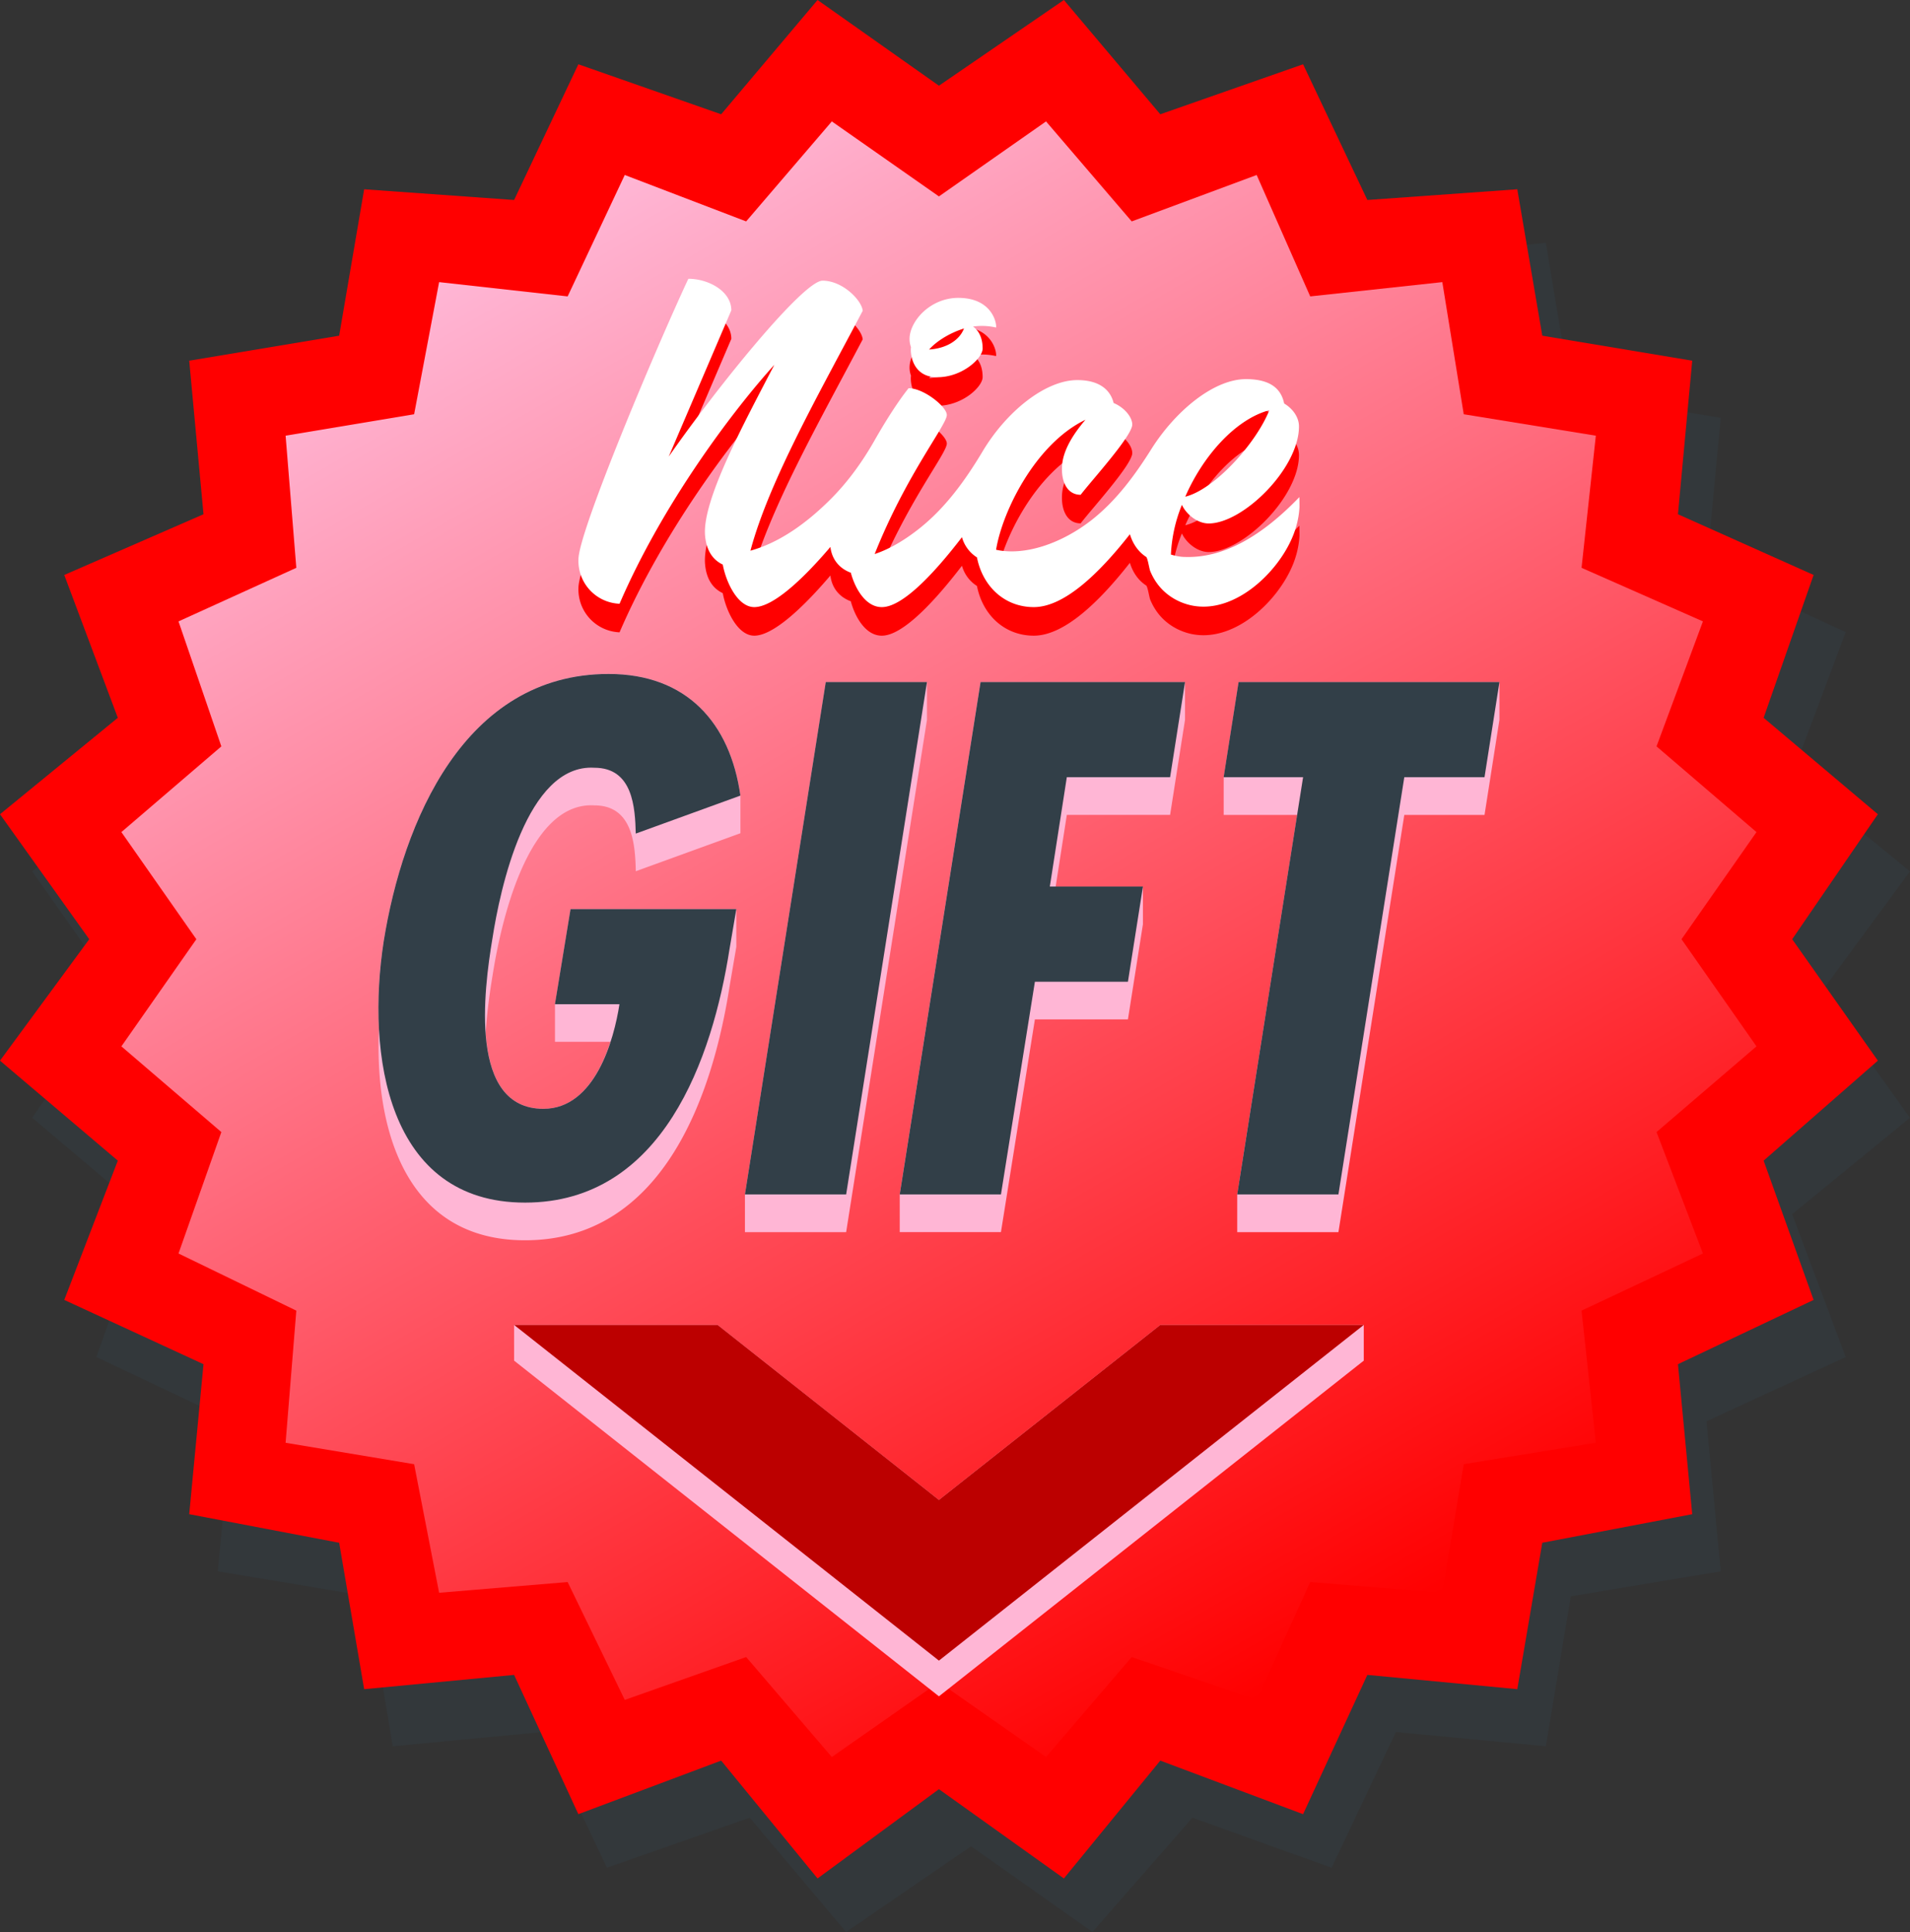 <svg xmlns="http://www.w3.org/2000/svg" viewBox="0 0 53.5 54.1"><rect x="0" y="0" width="53.5" height="54.1" fill="#333333" stroke="none"/><style>.A{isolation:isolate}</style><defs><linearGradient id="A" x1="37.787" y1="46.109" x2="14.87" y2="6.416" gradientUnits="userSpaceOnUse"><stop offset="0" stop-color="#ffb6d5" stop-opacity="0"/><stop offset="1" stop-color="#ffb6d5"/></linearGradient><path id="B" d="M26.253 11.363c.709 0 1.271-.535 1.271-.803 0-.334-.134-.522-.268-.616a1.77 1.77 0 0 1 .643.027c.027-.094-.094-.83-1.057-.83-.79 0-1.365.656-1.365 1.151a.69.69 0 0 0 .04.228c-.026.188.04.843.736.843zm.749-1.365c-.134.348-.521.562-.977.589.188-.214.549-.455.977-.589z"/><path id="C" d="M36.396 14.719c-1.003 1.043-2.081 1.716-3.209 1.676-.121 0-.255-.027-.389-.067a4.18 4.18 0 0 1 .308-1.392c.107.241.415.522.75.522.963 0 2.529-1.539 2.529-2.717 0-.268-.187-.508-.415-.642-.067-.321-.281-.683-1.07-.683-.902 0-1.978.891-2.654 1.965-.452.719-.961 1.41-1.622 1.943l-.033.027c-.87.682-1.9 1.017-2.69.843.175-1.084 1.111-2.971 2.503-3.64-.308.361-.629.83-.656 1.298-.026.441.147.803.522.803.294-.388 1.445-1.646 1.445-1.967 0-.214-.228-.482-.522-.603-.08-.334-.361-.642-1.017-.642-.89 0-1.98.872-2.653 1.997-.493.824-1.063 1.612-1.823 2.199-.387.3-.79.539-1.2.675.883-2.222 2.021-3.613 2.021-3.894 0-.228-.643-.75-1.071-.75-.284.356-.628.89-.958 1.47-.348.611-.764 1.184-1.265 1.677-.639.629-1.383 1.174-2.207 1.403.522-1.954 1.94-4.43 3.145-6.718-.027-.294-.562-.843-1.124-.843-.535 0-2.917 2.931-4.309 4.925l1.753-4.095c0-.536-.642-.883-1.204-.883-.937 2.007-3.078 7.092-3.078 7.855a1.2 1.2 0 0 0 1.151 1.245c1.205-2.797 3.172-5.406 4.336-6.691-.856 1.646-2.034 3.814-1.94 4.791.04.442.241.683.495.803.094.508.428 1.204.896 1.191.515-.013 1.325-.752 2.119-1.685.045.379.282.616.572.722.121.455.428.977.883.963.561-.014 1.412-.892 2.23-1.958a.98.98 0 0 0 .42.566c.161.816.776 1.392 1.593 1.392.85 0 1.829-.942 2.691-2.041.085.282.245.499.455.635.043.028.087.331.114.396a1.66 1.66 0 0 0 .228.394c.174.221.406.389.668.491 1.289.505 2.688-.791 3.12-1.914.092-.24.15-.495.165-.752.002-.038-.003-.291-.003-.291zm-.841-2.433c-.375.937-1.539 2.222-2.355 2.422.495-1.138 1.405-2.168 2.355-2.422z"/></defs><path class="A" d="M39.1 7.2l4.2-.4.7 4.2 4.2.7-.4 4.2 3.9 1.8-1.5 4 3.3 2.7-2.5 3.4 2.5 3.5-3.3 2.7 1.5 4-3.9 1.8.4 4.2-4.2.7-.7 4.2-4.2-.4-1.8 3.8-3.9-1.4-2.8 3.2-3.4-2.4-3.5 2.4-2.7-3.2-4 1.4-1.8-3.8-4.2.4-.7-4.2-4.2-.7.4-4.2L2.7 38l1.4-4-3.2-2.7 2.4-3.5-2.4-3.4 3.2-2.7 35-14.5z" opacity=".4" fill="#323f48"/><path d="M26.3 2.4L29.8 0l2.7 3.2 4-1.4 1.8 3.8 4.2-.3.7 4.1 4.2.7-.4 4.3 3.8 1.7-1.4 4 3.2 2.7-2.4 3.5 2.4 3.4-3.2 2.8 1.4 3.9-3.8 1.8.4 4.2-4.2.8-.7 4.1-4.2-.4-1.8 3.9-4-1.5-2.7 3.3-3.5-2.5-3.4 2.5-2.7-3.3-4 1.5-1.8-3.9-4.2.4-.7-4.1-4.2-.8.4-4.2-3.9-1.8 1.5-3.9L0 29.7l2.5-3.4L0 22.8l3.3-2.7-1.5-4 3.9-1.7-.4-4.3 4.2-.7.7-4.1 4.2.3 1.8-3.8 4 1.4L22.9 0l3.4 2.4z" fill="red"/><path d="M49.2 23.3l-2.8-2.4 1.3-3.5-3.4-1.5.4-3.7-3.7-.6-.6-3.7-3.7.4-1.5-3.4-3.5 1.3-2.4-2.8-3 2.1-3-2.1-2.4 2.8-3.4-1.3-1.6 3.4-3.6-.4-.7 3.7-3.6.6.3 3.7L5 17.4l1.2 3.5-2.8 2.4 2.1 3-2.1 3 2.8 2.4L5 35.1l3.3 1.6-.3 3.7 3.6.6.7 3.6 3.6-.3 1.6 3.3 3.4-1.2 2.4 2.8 3-2.1 3 2.1 2.4-2.8 3.5 1.2 1.5-3.3 3.7.3.6-3.6 3.7-.6-.4-3.7 3.4-1.6-1.3-3.4 2.8-2.4-2.1-3 2.1-3z" fill="url(#A)"/><path d="M38.2 37.1h-5.7L26.3 42l-6.2-4.9h-5.7v1l11.9 9.4 11.9-9.4v-1z" fill="#ffb6d5"/><path d="M32.5 37.1L26.3 42l-6.2-4.9h-5.7l11.9 9.4 11.9-9.4h-5.7z" fill="#bc0000"/><path d="M25.965 19.1H23.13l-2.264 14.347v1.055h2.835l2.264-14.347V19.1zm-8.918-.229c-4.053 0-5.765 4.167-6.298 7.478a12.1 12.1 0 0 0-.135 2.431c-.128 2.881.769 5.95 4.092 5.95 3.863 0 5.252-4.053 5.728-7.098l.191-1.122v-1.055h-4.643l-.437 2.663v1.055h1.552c-.299.914-.858 1.875-1.875 1.875-1.145 0-1.536-.986-1.617-2.121.036-.601.119-1.175.19-1.599.209-1.351.951-4.891 2.854-4.776 1.085 0 1.142 1.122 1.16 1.844l2.931-1.064v-1.055c-.287-2.036-1.504-3.406-3.692-3.406zm8.155 14.575v1.055h2.835l.951-5.956h2.606l.42-2.665v-1.055H29.57l.312-2.007h2.893l.418-2.664V19.1h-5.728l-2.264 14.347zM34.694 19.1l-.418 2.664v1.055h2.058l-1.679 10.628v1.055h2.835l1.845-11.683h2.247L42 20.155V19.1h-7.307z" fill="#ffb6d5"/><path d="M20.625 25.455l-.191 1.122c-.476 3.044-1.865 7.098-5.728 7.098s-4.451-4.148-3.957-7.325c.533-3.311 2.245-7.478 6.298-7.478 2.188 0 3.405 1.37 3.692 3.406l-2.931 1.064c-.019-.722-.076-1.844-1.16-1.844-1.903-.115-2.645 3.425-2.854 4.776-.248 1.484-.666 4.775 1.427 4.775 1.446 0 1.979-1.94 2.13-2.93h-1.807l.437-2.663h4.643zm5.34-6.356l-2.264 14.347h-2.835l2.264-14.347h2.835zm7.228 0l-.418 2.664h-2.893l-.476 3.062h2.608l-.42 2.665h-2.606l-.951 5.956h-2.835l2.264-14.347h5.728zm8.807 0l-.418 2.664h-2.247L37.49 33.446h-2.835L36.5 21.763h-2.225l.418-2.664H42z" fill="#323f48"/><g fill="red"><use href="#B"/><use href="#C"/></g><g fill="#fff"><use href="#B" y="-0.8"/><use href="#C" y="-0.8"/></g></svg>